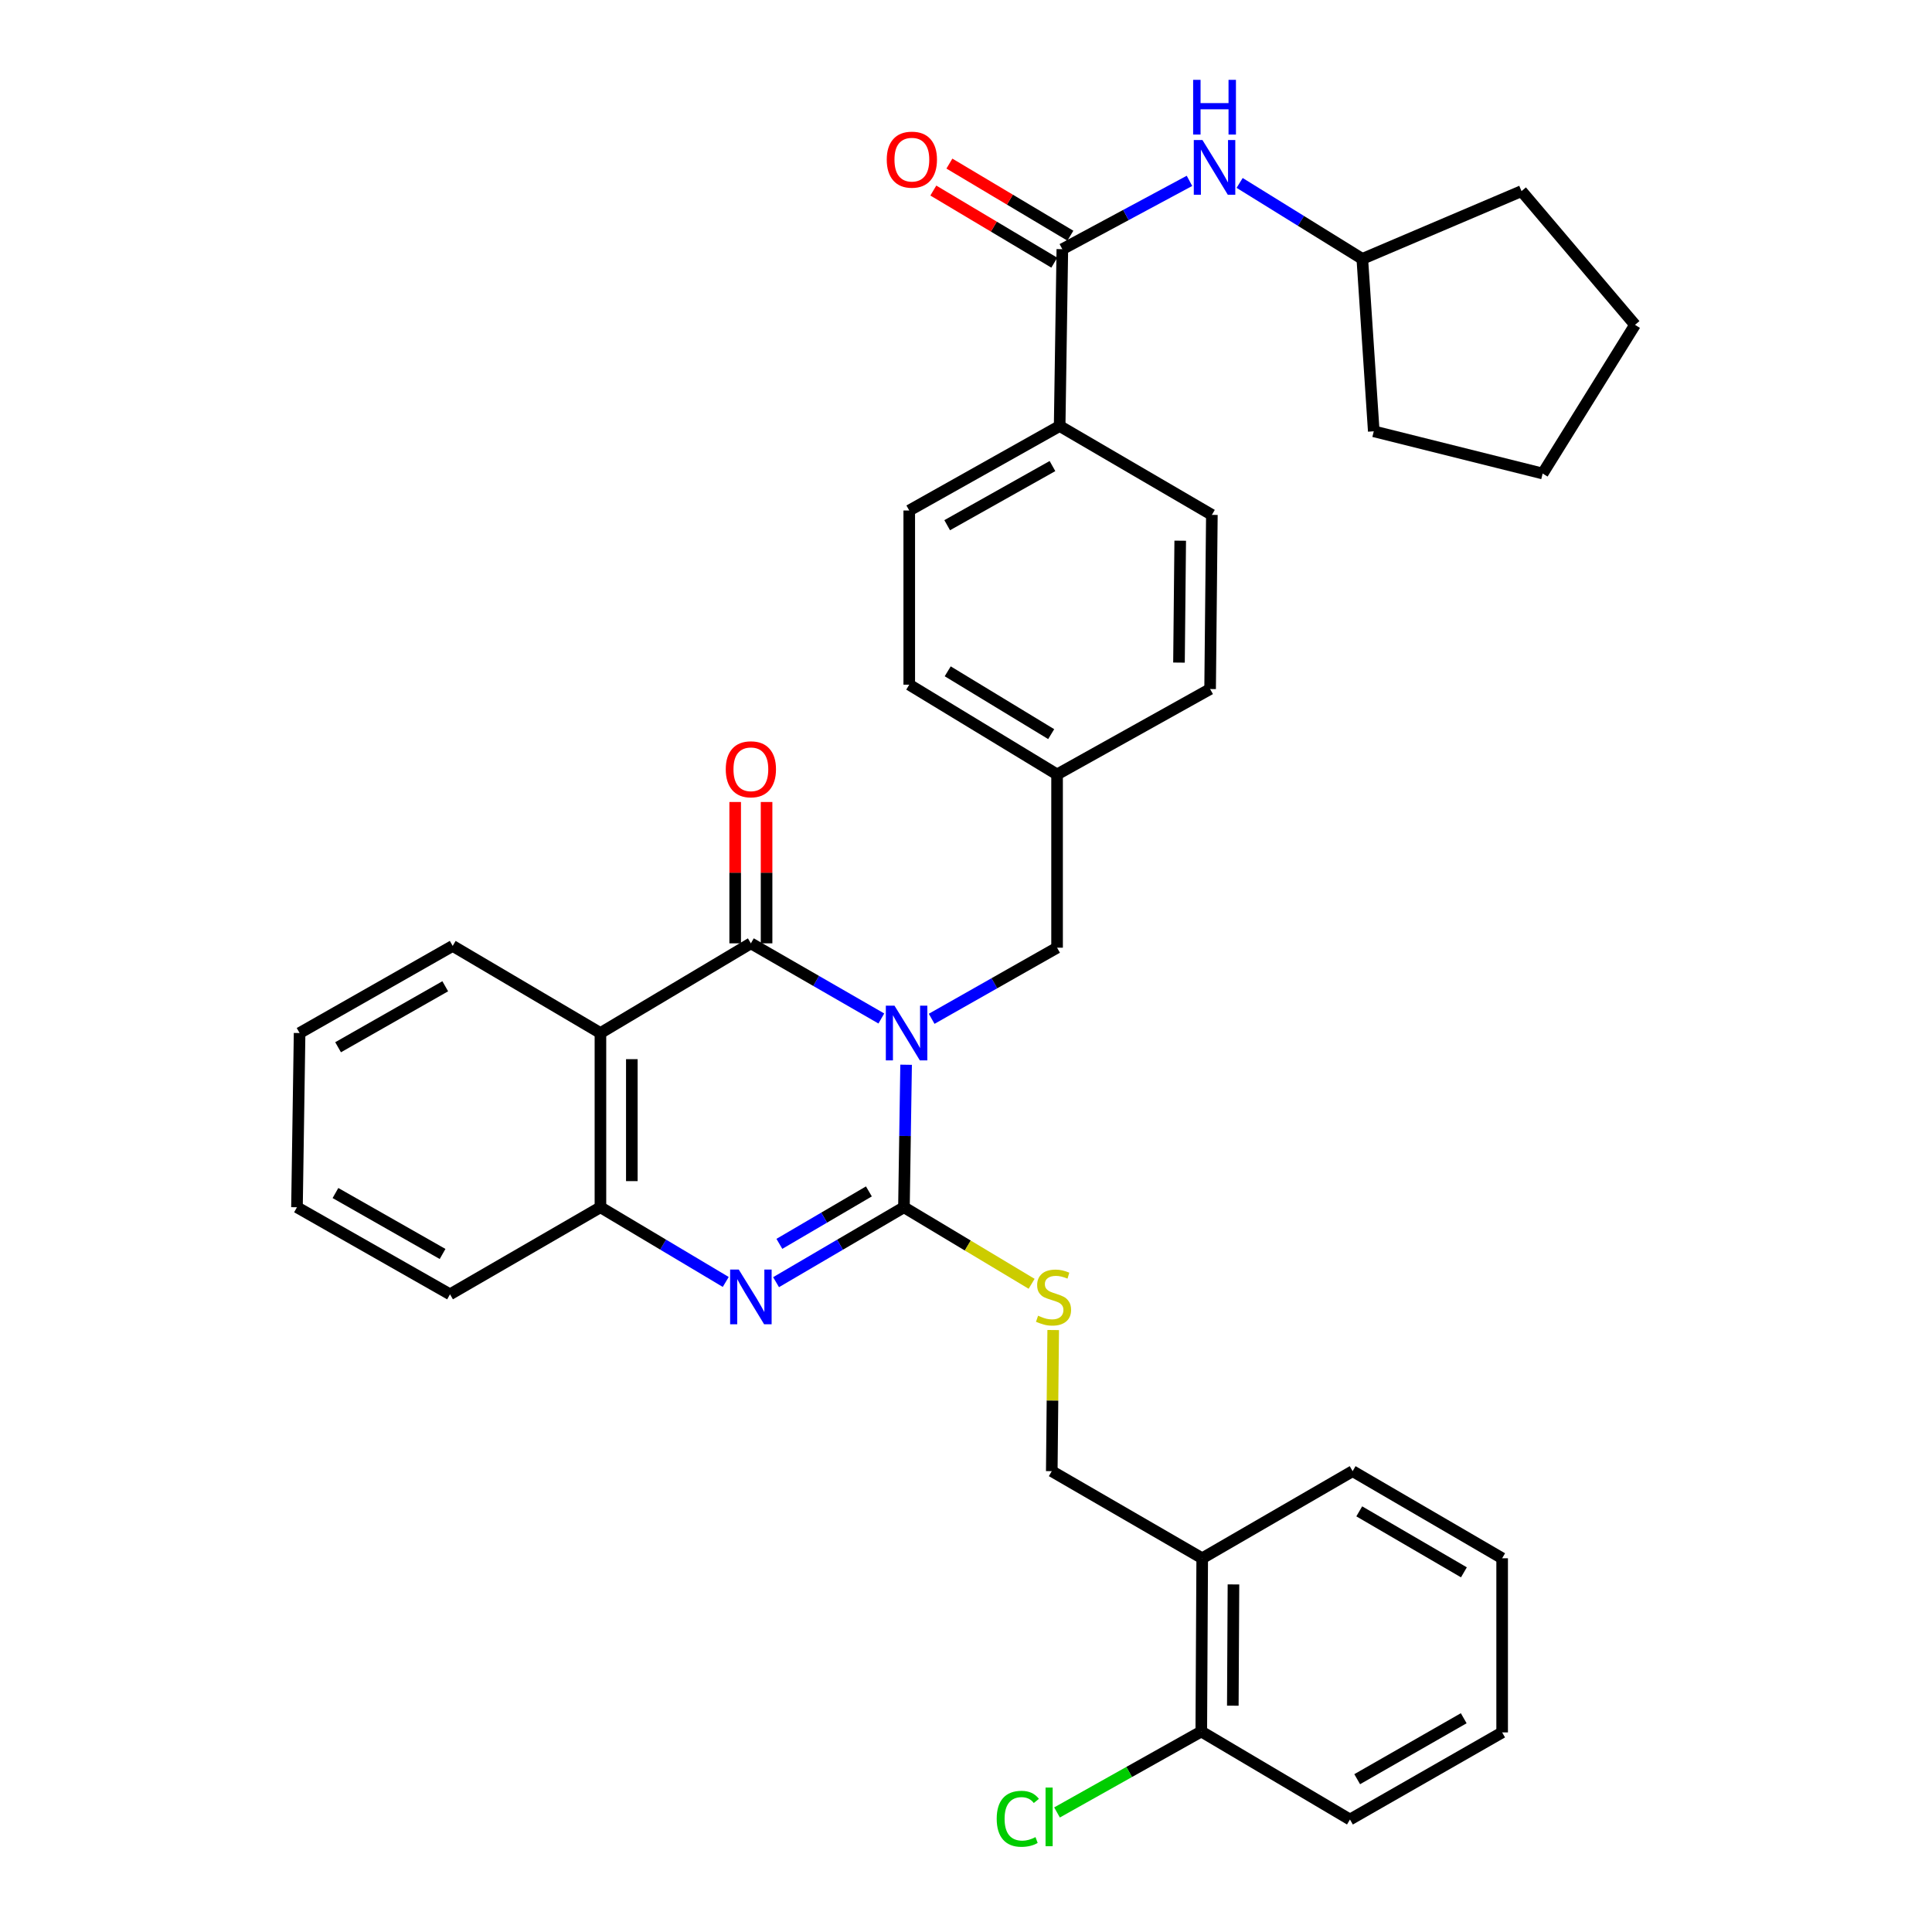 <?xml version='1.0' encoding='iso-8859-1'?>
<svg version='1.1' baseProfile='full'
              xmlns='http://www.w3.org/2000/svg'
                      xmlns:rdkit='http://www.rdkit.org/xml'
                      xmlns:xlink='http://www.w3.org/1999/xlink'
                  xml:space='preserve'
width='1000px' height='1000px' viewBox='0 0 1000 1000'>
<!-- END OF HEADER -->
<rect style='opacity:1.0;fill:#FFFFFF;stroke:none' width='1000' height='1000' x='0' y='0'> </rect>
<path class='bond-0' d='M 468.997,551.109 L 468.439,587.991' style='fill:none;fill-rule:evenodd;stroke:#0000FF;stroke-width:6px;stroke-linecap:butt;stroke-linejoin:miter;stroke-opacity:1' />
<path class='bond-0' d='M 468.439,587.991 L 467.882,624.874' style='fill:none;fill-rule:evenodd;stroke:#000000;stroke-width:6px;stroke-linecap:butt;stroke-linejoin:miter;stroke-opacity:1' />
<path class='bond-1' d='M 456.18,527.168 L 422.416,507.718' style='fill:none;fill-rule:evenodd;stroke:#0000FF;stroke-width:6px;stroke-linecap:butt;stroke-linejoin:miter;stroke-opacity:1' />
<path class='bond-1' d='M 422.416,507.718 L 388.652,488.268' style='fill:none;fill-rule:evenodd;stroke:#000000;stroke-width:6px;stroke-linecap:butt;stroke-linejoin:miter;stroke-opacity:1' />
<path class='bond-7' d='M 482.224,527.334 L 514.681,508.93' style='fill:none;fill-rule:evenodd;stroke:#0000FF;stroke-width:6px;stroke-linecap:butt;stroke-linejoin:miter;stroke-opacity:1' />
<path class='bond-7' d='M 514.681,508.93 L 547.139,490.525' style='fill:none;fill-rule:evenodd;stroke:#000000;stroke-width:6px;stroke-linecap:butt;stroke-linejoin:miter;stroke-opacity:1' />
<path class='bond-2' d='M 467.882,624.874 L 434.785,644.263' style='fill:none;fill-rule:evenodd;stroke:#000000;stroke-width:6px;stroke-linecap:butt;stroke-linejoin:miter;stroke-opacity:1' />
<path class='bond-2' d='M 434.785,644.263 L 401.688,663.653' style='fill:none;fill-rule:evenodd;stroke:#0000FF;stroke-width:6px;stroke-linecap:butt;stroke-linejoin:miter;stroke-opacity:1' />
<path class='bond-2' d='M 449.739,616.671 L 426.571,630.244' style='fill:none;fill-rule:evenodd;stroke:#000000;stroke-width:6px;stroke-linecap:butt;stroke-linejoin:miter;stroke-opacity:1' />
<path class='bond-2' d='M 426.571,630.244 L 403.403,643.817' style='fill:none;fill-rule:evenodd;stroke:#0000FF;stroke-width:6px;stroke-linecap:butt;stroke-linejoin:miter;stroke-opacity:1' />
<path class='bond-6' d='M 467.882,624.874 L 500.926,644.684' style='fill:none;fill-rule:evenodd;stroke:#000000;stroke-width:6px;stroke-linecap:butt;stroke-linejoin:miter;stroke-opacity:1' />
<path class='bond-6' d='M 500.926,644.684 L 533.97,664.494' style='fill:none;fill-rule:evenodd;stroke:#CCCC00;stroke-width:6px;stroke-linecap:butt;stroke-linejoin:miter;stroke-opacity:1' />
<path class='bond-3' d='M 388.652,488.268 L 310.785,534.694' style='fill:none;fill-rule:evenodd;stroke:#000000;stroke-width:6px;stroke-linecap:butt;stroke-linejoin:miter;stroke-opacity:1' />
<path class='bond-9' d='M 396.776,488.268 L 396.776,451.69' style='fill:none;fill-rule:evenodd;stroke:#000000;stroke-width:6px;stroke-linecap:butt;stroke-linejoin:miter;stroke-opacity:1' />
<path class='bond-9' d='M 396.776,451.69 L 396.776,415.112' style='fill:none;fill-rule:evenodd;stroke:#FF0000;stroke-width:6px;stroke-linecap:butt;stroke-linejoin:miter;stroke-opacity:1' />
<path class='bond-9' d='M 380.528,488.268 L 380.528,451.69' style='fill:none;fill-rule:evenodd;stroke:#000000;stroke-width:6px;stroke-linecap:butt;stroke-linejoin:miter;stroke-opacity:1' />
<path class='bond-9' d='M 380.528,451.69 L 380.528,415.112' style='fill:none;fill-rule:evenodd;stroke:#FF0000;stroke-width:6px;stroke-linecap:butt;stroke-linejoin:miter;stroke-opacity:1' />
<path class='bond-34' d='M 375.646,663.537 L 343.216,644.205' style='fill:none;fill-rule:evenodd;stroke:#0000FF;stroke-width:6px;stroke-linecap:butt;stroke-linejoin:miter;stroke-opacity:1' />
<path class='bond-34' d='M 343.216,644.205 L 310.785,624.874' style='fill:none;fill-rule:evenodd;stroke:#000000;stroke-width:6px;stroke-linecap:butt;stroke-linejoin:miter;stroke-opacity:1' />
<path class='bond-4' d='M 310.785,534.694 L 310.785,624.874' style='fill:none;fill-rule:evenodd;stroke:#000000;stroke-width:6px;stroke-linecap:butt;stroke-linejoin:miter;stroke-opacity:1' />
<path class='bond-4' d='M 327.034,548.221 L 327.034,611.347' style='fill:none;fill-rule:evenodd;stroke:#000000;stroke-width:6px;stroke-linecap:butt;stroke-linejoin:miter;stroke-opacity:1' />
<path class='bond-19' d='M 310.785,534.694 L 234.309,489.604' style='fill:none;fill-rule:evenodd;stroke:#000000;stroke-width:6px;stroke-linecap:butt;stroke-linejoin:miter;stroke-opacity:1' />
<path class='bond-23' d='M 310.785,624.874 L 232.928,669.936' style='fill:none;fill-rule:evenodd;stroke:#000000;stroke-width:6px;stroke-linecap:butt;stroke-linejoin:miter;stroke-opacity:1' />
<path class='bond-5' d='M 549.865,128.976 L 548.475,220.51' style='fill:none;fill-rule:evenodd;stroke:#000000;stroke-width:6px;stroke-linecap:butt;stroke-linejoin:miter;stroke-opacity:1' />
<path class='bond-8' d='M 549.865,128.976 L 582.766,111.294' style='fill:none;fill-rule:evenodd;stroke:#000000;stroke-width:6px;stroke-linecap:butt;stroke-linejoin:miter;stroke-opacity:1' />
<path class='bond-8' d='M 582.766,111.294 L 615.668,93.613' style='fill:none;fill-rule:evenodd;stroke:#0000FF;stroke-width:6px;stroke-linecap:butt;stroke-linejoin:miter;stroke-opacity:1' />
<path class='bond-13' d='M 554.025,121.997 L 522.716,103.335' style='fill:none;fill-rule:evenodd;stroke:#000000;stroke-width:6px;stroke-linecap:butt;stroke-linejoin:miter;stroke-opacity:1' />
<path class='bond-13' d='M 522.716,103.335 L 491.407,84.672' style='fill:none;fill-rule:evenodd;stroke:#FF0000;stroke-width:6px;stroke-linecap:butt;stroke-linejoin:miter;stroke-opacity:1' />
<path class='bond-13' d='M 545.705,135.955 L 514.396,117.292' style='fill:none;fill-rule:evenodd;stroke:#000000;stroke-width:6px;stroke-linecap:butt;stroke-linejoin:miter;stroke-opacity:1' />
<path class='bond-13' d='M 514.396,117.292 L 483.087,98.629' style='fill:none;fill-rule:evenodd;stroke:#FF0000;stroke-width:6px;stroke-linecap:butt;stroke-linejoin:miter;stroke-opacity:1' />
<path class='bond-12' d='M 545.133,688.425 L 544.764,724.947' style='fill:none;fill-rule:evenodd;stroke:#CCCC00;stroke-width:6px;stroke-linecap:butt;stroke-linejoin:miter;stroke-opacity:1' />
<path class='bond-12' d='M 544.764,724.947 L 544.395,761.47' style='fill:none;fill-rule:evenodd;stroke:#000000;stroke-width:6px;stroke-linecap:butt;stroke-linejoin:miter;stroke-opacity:1' />
<path class='bond-17' d='M 547.139,490.525 L 547.139,400.842' style='fill:none;fill-rule:evenodd;stroke:#000000;stroke-width:6px;stroke-linecap:butt;stroke-linejoin:miter;stroke-opacity:1' />
<path class='bond-20' d='M 641.633,94.683 L 673.381,114.344' style='fill:none;fill-rule:evenodd;stroke:#0000FF;stroke-width:6px;stroke-linecap:butt;stroke-linejoin:miter;stroke-opacity:1' />
<path class='bond-20' d='M 673.381,114.344 L 705.129,134.004' style='fill:none;fill-rule:evenodd;stroke:#000000;stroke-width:6px;stroke-linecap:butt;stroke-linejoin:miter;stroke-opacity:1' />
<path class='bond-10' d='M 548.475,220.51 L 470.626,264.236' style='fill:none;fill-rule:evenodd;stroke:#000000;stroke-width:6px;stroke-linecap:butt;stroke-linejoin:miter;stroke-opacity:1' />
<path class='bond-10' d='M 544.755,241.235 L 490.261,271.844' style='fill:none;fill-rule:evenodd;stroke:#000000;stroke-width:6px;stroke-linecap:butt;stroke-linejoin:miter;stroke-opacity:1' />
<path class='bond-35' d='M 548.475,220.51 L 627.262,266.502' style='fill:none;fill-rule:evenodd;stroke:#000000;stroke-width:6px;stroke-linecap:butt;stroke-linejoin:miter;stroke-opacity:1' />
<path class='bond-11' d='M 622.262,806.56 L 544.395,761.47' style='fill:none;fill-rule:evenodd;stroke:#000000;stroke-width:6px;stroke-linecap:butt;stroke-linejoin:miter;stroke-opacity:1' />
<path class='bond-14' d='M 622.262,806.56 L 621.783,896.225' style='fill:none;fill-rule:evenodd;stroke:#000000;stroke-width:6px;stroke-linecap:butt;stroke-linejoin:miter;stroke-opacity:1' />
<path class='bond-14' d='M 638.438,820.096 L 638.103,882.862' style='fill:none;fill-rule:evenodd;stroke:#000000;stroke-width:6px;stroke-linecap:butt;stroke-linejoin:miter;stroke-opacity:1' />
<path class='bond-24' d='M 622.262,806.56 L 700.119,761.47' style='fill:none;fill-rule:evenodd;stroke:#000000;stroke-width:6px;stroke-linecap:butt;stroke-linejoin:miter;stroke-opacity:1' />
<path class='bond-18' d='M 621.783,896.225 L 584.447,917.173' style='fill:none;fill-rule:evenodd;stroke:#000000;stroke-width:6px;stroke-linecap:butt;stroke-linejoin:miter;stroke-opacity:1' />
<path class='bond-18' d='M 584.447,917.173 L 547.112,938.122' style='fill:none;fill-rule:evenodd;stroke:#00CC00;stroke-width:6px;stroke-linecap:butt;stroke-linejoin:miter;stroke-opacity:1' />
<path class='bond-25' d='M 621.783,896.225 L 698.738,941.775' style='fill:none;fill-rule:evenodd;stroke:#000000;stroke-width:6px;stroke-linecap:butt;stroke-linejoin:miter;stroke-opacity:1' />
<path class='bond-15' d='M 470.626,264.236 L 470.626,354.389' style='fill:none;fill-rule:evenodd;stroke:#000000;stroke-width:6px;stroke-linecap:butt;stroke-linejoin:miter;stroke-opacity:1' />
<path class='bond-16' d='M 627.262,266.502 L 626.351,356.646' style='fill:none;fill-rule:evenodd;stroke:#000000;stroke-width:6px;stroke-linecap:butt;stroke-linejoin:miter;stroke-opacity:1' />
<path class='bond-16' d='M 610.878,279.859 L 610.24,342.96' style='fill:none;fill-rule:evenodd;stroke:#000000;stroke-width:6px;stroke-linecap:butt;stroke-linejoin:miter;stroke-opacity:1' />
<path class='bond-21' d='M 547.139,400.842 L 626.351,356.646' style='fill:none;fill-rule:evenodd;stroke:#000000;stroke-width:6px;stroke-linecap:butt;stroke-linejoin:miter;stroke-opacity:1' />
<path class='bond-22' d='M 547.139,400.842 L 470.626,354.389' style='fill:none;fill-rule:evenodd;stroke:#000000;stroke-width:6px;stroke-linecap:butt;stroke-linejoin:miter;stroke-opacity:1' />
<path class='bond-22' d='M 544.095,379.985 L 490.536,347.468' style='fill:none;fill-rule:evenodd;stroke:#000000;stroke-width:6px;stroke-linecap:butt;stroke-linejoin:miter;stroke-opacity:1' />
<path class='bond-28' d='M 234.309,489.604 L 155.07,534.694' style='fill:none;fill-rule:evenodd;stroke:#000000;stroke-width:6px;stroke-linecap:butt;stroke-linejoin:miter;stroke-opacity:1' />
<path class='bond-28' d='M 230.459,510.49 L 174.992,542.053' style='fill:none;fill-rule:evenodd;stroke:#000000;stroke-width:6px;stroke-linecap:butt;stroke-linejoin:miter;stroke-opacity:1' />
<path class='bond-26' d='M 705.129,134.004 L 711.06,223.245' style='fill:none;fill-rule:evenodd;stroke:#000000;stroke-width:6px;stroke-linecap:butt;stroke-linejoin:miter;stroke-opacity:1' />
<path class='bond-27' d='M 705.129,134.004 L 787.537,98.925' style='fill:none;fill-rule:evenodd;stroke:#000000;stroke-width:6px;stroke-linecap:butt;stroke-linejoin:miter;stroke-opacity:1' />
<path class='bond-36' d='M 232.928,669.936 L 153.716,624.874' style='fill:none;fill-rule:evenodd;stroke:#000000;stroke-width:6px;stroke-linecap:butt;stroke-linejoin:miter;stroke-opacity:1' />
<path class='bond-36' d='M 229.08,649.054 L 173.632,617.51' style='fill:none;fill-rule:evenodd;stroke:#000000;stroke-width:6px;stroke-linecap:butt;stroke-linejoin:miter;stroke-opacity:1' />
<path class='bond-30' d='M 700.119,761.47 L 777.508,806.56' style='fill:none;fill-rule:evenodd;stroke:#000000;stroke-width:6px;stroke-linecap:butt;stroke-linejoin:miter;stroke-opacity:1' />
<path class='bond-30' d='M 703.548,782.273 L 757.719,813.836' style='fill:none;fill-rule:evenodd;stroke:#000000;stroke-width:6px;stroke-linecap:butt;stroke-linejoin:miter;stroke-opacity:1' />
<path class='bond-37' d='M 698.738,941.775 L 777.508,896.694' style='fill:none;fill-rule:evenodd;stroke:#000000;stroke-width:6px;stroke-linecap:butt;stroke-linejoin:miter;stroke-opacity:1' />
<path class='bond-37' d='M 702.483,920.91 L 757.621,889.354' style='fill:none;fill-rule:evenodd;stroke:#000000;stroke-width:6px;stroke-linecap:butt;stroke-linejoin:miter;stroke-opacity:1' />
<path class='bond-33' d='M 711.06,223.245 L 798.477,245.09' style='fill:none;fill-rule:evenodd;stroke:#000000;stroke-width:6px;stroke-linecap:butt;stroke-linejoin:miter;stroke-opacity:1' />
<path class='bond-32' d='M 787.537,98.925 L 846.284,168.144' style='fill:none;fill-rule:evenodd;stroke:#000000;stroke-width:6px;stroke-linecap:butt;stroke-linejoin:miter;stroke-opacity:1' />
<path class='bond-29' d='M 155.07,534.694 L 153.716,624.874' style='fill:none;fill-rule:evenodd;stroke:#000000;stroke-width:6px;stroke-linecap:butt;stroke-linejoin:miter;stroke-opacity:1' />
<path class='bond-31' d='M 777.508,806.56 L 777.508,896.694' style='fill:none;fill-rule:evenodd;stroke:#000000;stroke-width:6px;stroke-linecap:butt;stroke-linejoin:miter;stroke-opacity:1' />
<path class='bond-38' d='M 846.284,168.144 L 798.477,245.09' style='fill:none;fill-rule:evenodd;stroke:#000000;stroke-width:6px;stroke-linecap:butt;stroke-linejoin:miter;stroke-opacity:1' />
<path  class='atom-0' d='M 462.985 520.534
L 472.265 535.534
Q 473.185 537.014, 474.665 539.694
Q 476.145 542.374, 476.225 542.534
L 476.225 520.534
L 479.985 520.534
L 479.985 548.854
L 476.105 548.854
L 466.145 532.454
Q 464.985 530.534, 463.745 528.334
Q 462.545 526.134, 462.185 525.454
L 462.185 548.854
L 458.505 548.854
L 458.505 520.534
L 462.985 520.534
' fill='#0000FF'/>
<path  class='atom-3' d='M 382.392 657.13
L 391.672 672.13
Q 392.592 673.61, 394.072 676.29
Q 395.552 678.97, 395.632 679.13
L 395.632 657.13
L 399.392 657.13
L 399.392 685.45
L 395.512 685.45
L 385.552 669.05
Q 384.392 667.13, 383.152 664.93
Q 381.952 662.73, 381.592 662.05
L 381.592 685.45
L 377.912 685.45
L 377.912 657.13
L 382.392 657.13
' fill='#0000FF'/>
<path  class='atom-7' d='M 537.306 681.01
Q 537.626 681.13, 538.946 681.69
Q 540.266 682.25, 541.706 682.61
Q 543.186 682.93, 544.626 682.93
Q 547.306 682.93, 548.866 681.65
Q 550.426 680.33, 550.426 678.05
Q 550.426 676.49, 549.626 675.53
Q 548.866 674.57, 547.666 674.05
Q 546.466 673.53, 544.466 672.93
Q 541.946 672.17, 540.426 671.45
Q 538.946 670.73, 537.866 669.21
Q 536.826 667.69, 536.826 665.13
Q 536.826 661.57, 539.226 659.37
Q 541.666 657.17, 546.466 657.17
Q 549.746 657.17, 553.466 658.73
L 552.546 661.81
Q 549.146 660.41, 546.586 660.41
Q 543.826 660.41, 542.306 661.57
Q 540.786 662.69, 540.826 664.65
Q 540.826 666.17, 541.586 667.09
Q 542.386 668.01, 543.506 668.53
Q 544.666 669.05, 546.586 669.65
Q 549.146 670.45, 550.666 671.25
Q 552.186 672.05, 553.266 673.69
Q 554.386 675.29, 554.386 678.05
Q 554.386 681.97, 551.746 684.09
Q 549.146 686.17, 544.786 686.17
Q 542.266 686.17, 540.346 685.61
Q 538.466 685.09, 536.226 684.17
L 537.306 681.01
' fill='#CCCC00'/>
<path  class='atom-9' d='M 622.384 72.479
L 631.664 87.479
Q 632.584 88.959, 634.064 91.639
Q 635.544 94.319, 635.624 94.479
L 635.624 72.479
L 639.384 72.479
L 639.384 100.799
L 635.504 100.799
L 625.544 84.399
Q 624.384 82.479, 623.144 80.279
Q 621.944 78.079, 621.584 77.399
L 621.584 100.799
L 617.904 100.799
L 617.904 72.479
L 622.384 72.479
' fill='#0000FF'/>
<path  class='atom-9' d='M 617.564 41.327
L 621.404 41.327
L 621.404 53.367
L 635.884 53.367
L 635.884 41.327
L 639.724 41.327
L 639.724 69.647
L 635.884 69.647
L 635.884 56.567
L 621.404 56.567
L 621.404 69.647
L 617.564 69.647
L 617.564 41.327
' fill='#0000FF'/>
<path  class='atom-10' d='M 375.652 398.178
Q 375.652 391.378, 379.012 387.578
Q 382.372 383.778, 388.652 383.778
Q 394.932 383.778, 398.292 387.578
Q 401.652 391.378, 401.652 398.178
Q 401.652 405.058, 398.252 408.978
Q 394.852 412.858, 388.652 412.858
Q 382.412 412.858, 379.012 408.978
Q 375.652 405.098, 375.652 398.178
M 388.652 409.658
Q 392.972 409.658, 395.292 406.778
Q 397.652 403.858, 397.652 398.178
Q 397.652 392.618, 395.292 389.818
Q 392.972 386.978, 388.652 386.978
Q 384.332 386.978, 381.972 389.778
Q 379.652 392.578, 379.652 398.178
Q 379.652 403.898, 381.972 406.778
Q 384.332 409.658, 388.652 409.658
' fill='#FF0000'/>
<path  class='atom-14' d='M 458.98 82.63
Q 458.98 75.83, 462.34 72.03
Q 465.7 68.23, 471.98 68.23
Q 478.26 68.23, 481.62 72.03
Q 484.98 75.83, 484.98 82.63
Q 484.98 89.51, 481.58 93.43
Q 478.18 97.31, 471.98 97.31
Q 465.74 97.31, 462.34 93.43
Q 458.98 89.55, 458.98 82.63
M 471.98 94.11
Q 476.3 94.11, 478.62 91.23
Q 480.98 88.31, 480.98 82.63
Q 480.98 77.07, 478.62 74.27
Q 476.3 71.43, 471.98 71.43
Q 467.66 71.43, 465.3 74.23
Q 462.98 77.03, 462.98 82.63
Q 462.98 88.35, 465.3 91.23
Q 467.66 94.11, 471.98 94.11
' fill='#FF0000'/>
<path  class='atom-19' d='M 515.894 941.401
Q 515.894 934.361, 519.174 930.681
Q 522.494 926.961, 528.774 926.961
Q 534.614 926.961, 537.734 931.081
L 535.094 933.241
Q 532.814 930.241, 528.774 930.241
Q 524.494 930.241, 522.214 933.121
Q 519.974 935.961, 519.974 941.401
Q 519.974 947.001, 522.294 949.881
Q 524.654 952.761, 529.214 952.761
Q 532.334 952.761, 535.974 950.881
L 537.094 953.881
Q 535.614 954.841, 533.374 955.401
Q 531.134 955.961, 528.654 955.961
Q 522.494 955.961, 519.174 952.201
Q 515.894 948.441, 515.894 941.401
' fill='#00CC00'/>
<path  class='atom-19' d='M 541.174 925.241
L 544.854 925.241
L 544.854 955.601
L 541.174 955.601
L 541.174 925.241
' fill='#00CC00'/>
</svg>
